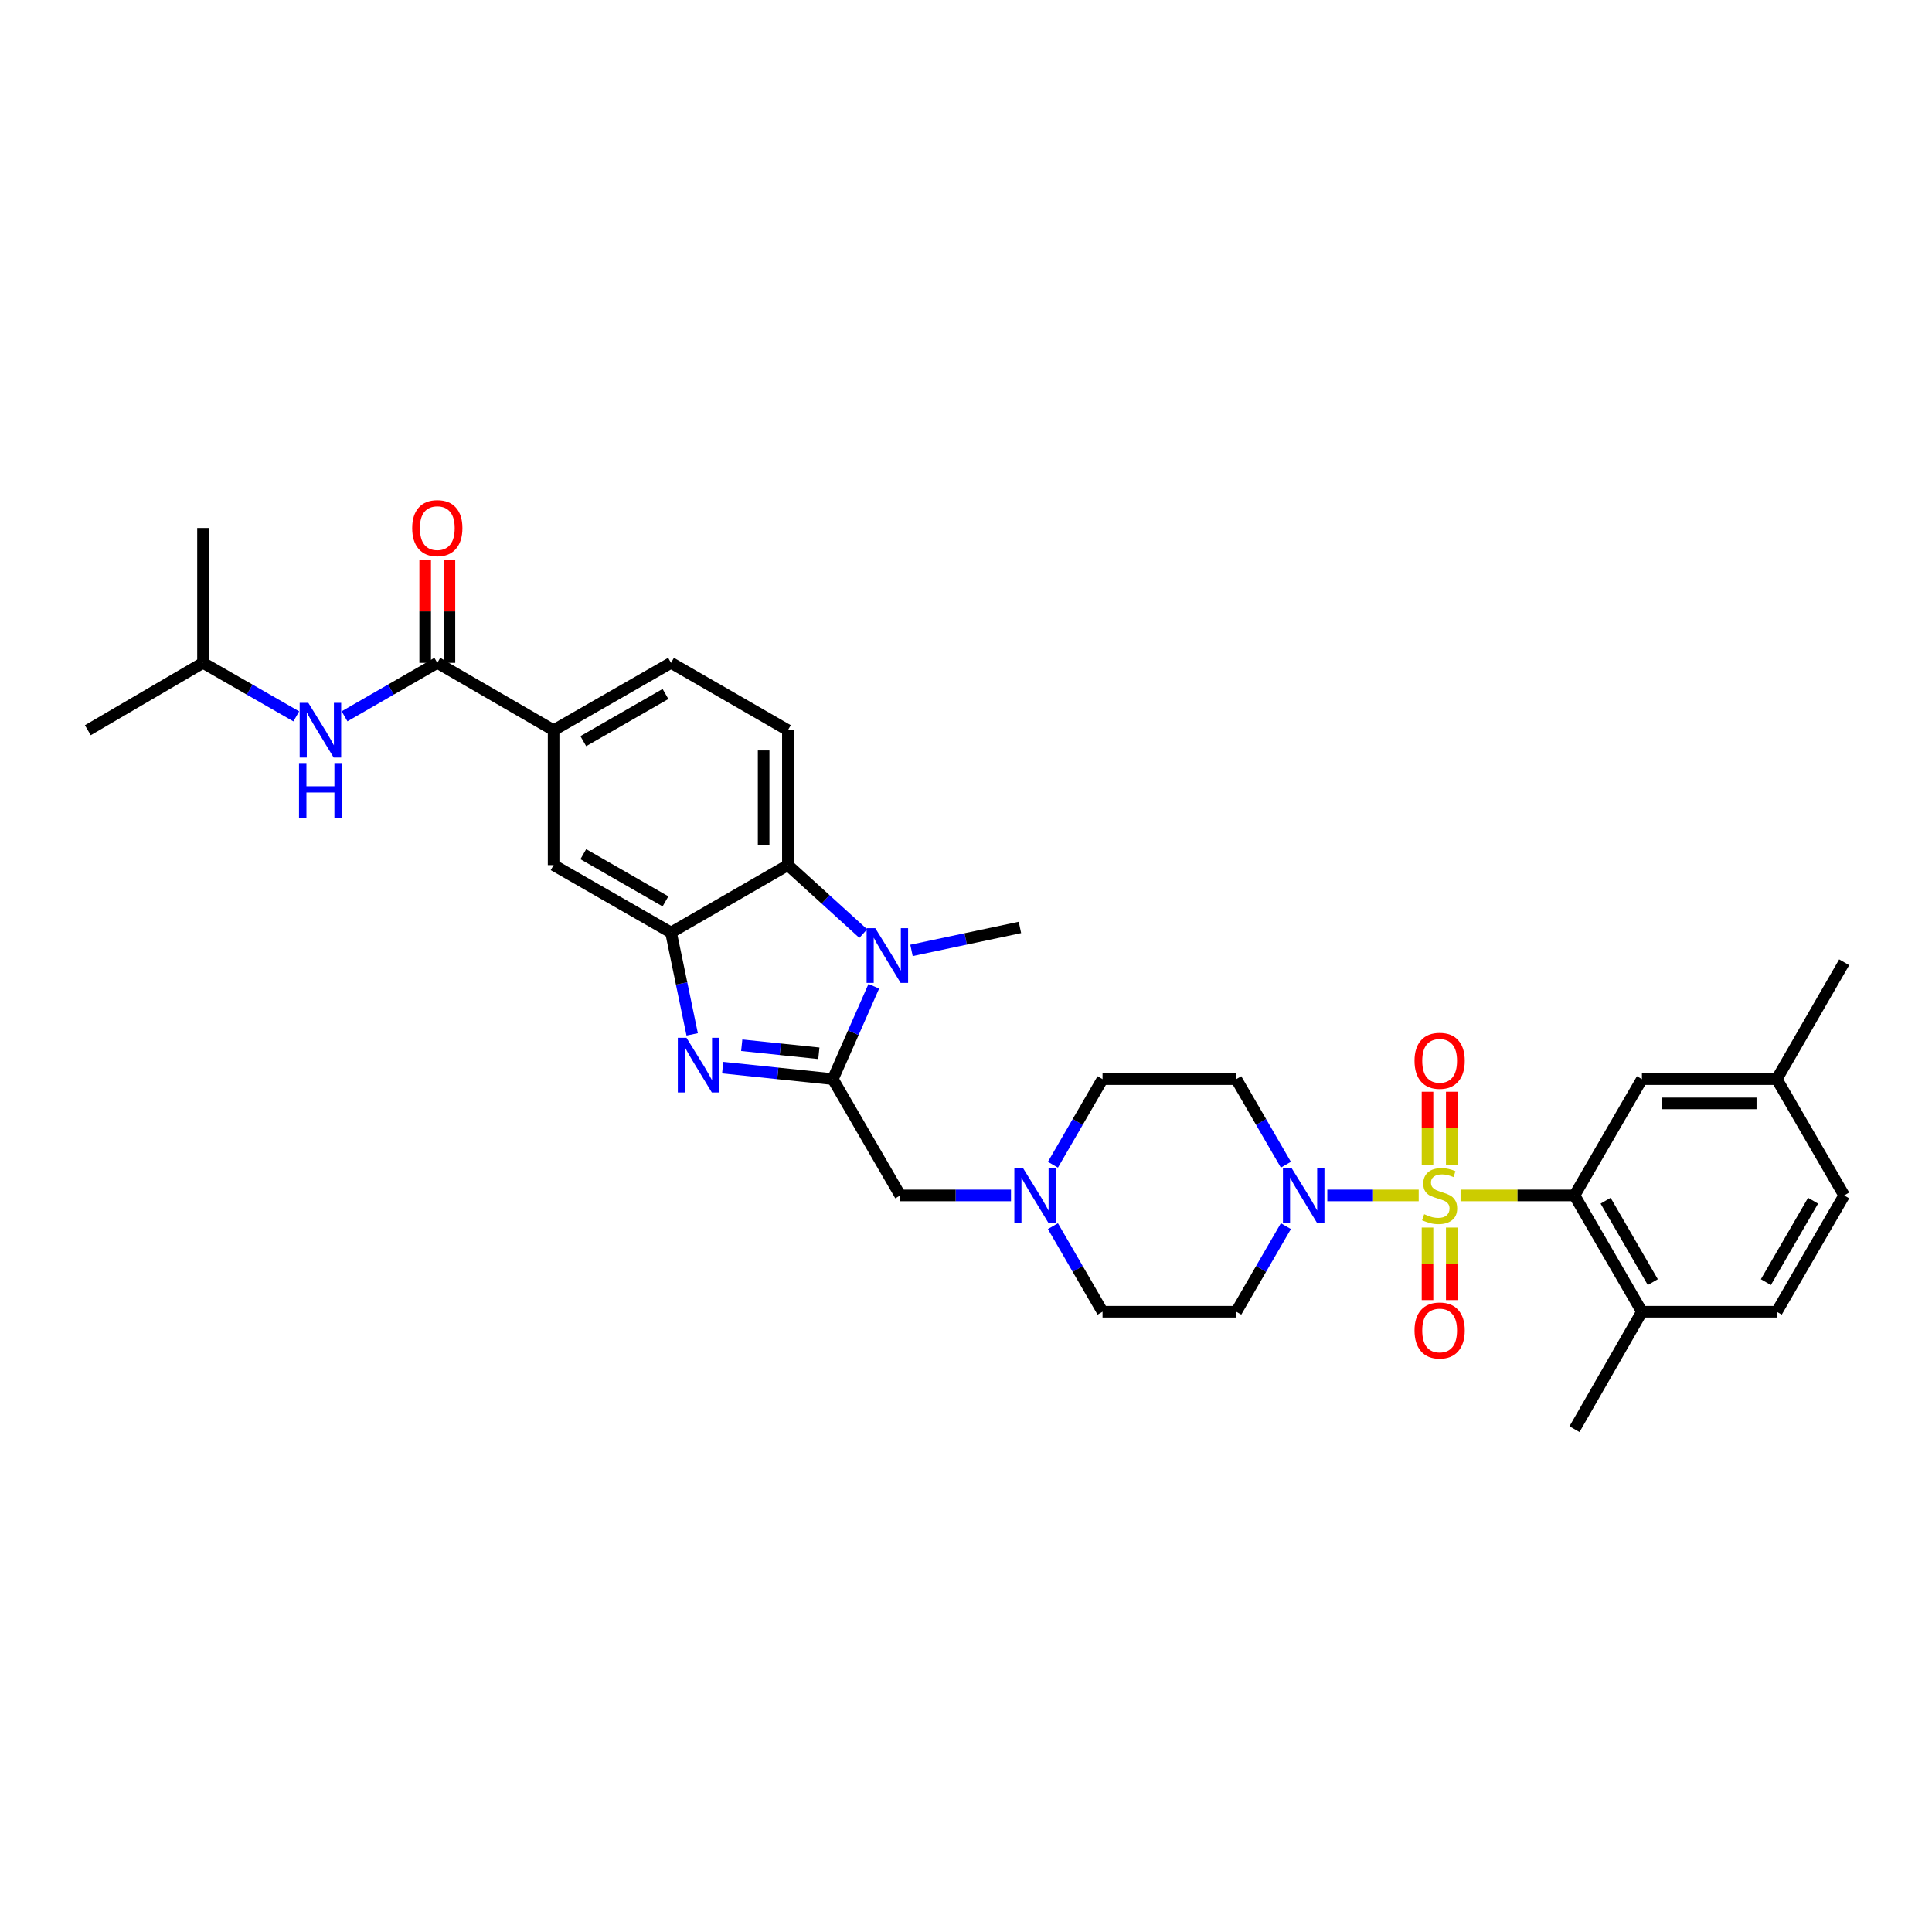 <?xml version='1.0' encoding='iso-8859-1'?>
<svg version='1.1' baseProfile='full'
              xmlns='http://www.w3.org/2000/svg'
                      xmlns:rdkit='http://www.rdkit.org/xml'
                      xmlns:xlink='http://www.w3.org/1999/xlink'
                  xml:space='preserve'
width='1000px' height='1000px' viewBox='0 0 1000 1000'>
<!-- END OF HEADER -->
<rect style='opacity:1.0;fill:#FFFFFF;stroke:none' width='1000' height='1000' x='0' y='0'> </rect>
<path class='bond-3' d='M 734.319,618.754 L 710.668,618.754' style='fill:none;fill-rule:evenodd;stroke:#CCCC00;stroke-width:6px;stroke-linecap:butt;stroke-linejoin:miter;stroke-opacity:1' />
<path class='bond-3' d='M 710.668,618.754 L 687.016,618.754' style='fill:none;fill-rule:evenodd;stroke:#0000FF;stroke-width:6px;stroke-linecap:butt;stroke-linejoin:miter;stroke-opacity:1' />
<path class='bond-5' d='M 755.983,618.754 L 785.47,618.754' style='fill:none;fill-rule:evenodd;stroke:#CCCC00;stroke-width:6px;stroke-linecap:butt;stroke-linejoin:miter;stroke-opacity:1' />
<path class='bond-5' d='M 785.47,618.754 L 814.956,618.754' style='fill:none;fill-rule:evenodd;stroke:#000000;stroke-width:6px;stroke-linecap:butt;stroke-linejoin:miter;stroke-opacity:1' />
<path class='bond-12' d='M 751.436,602.89 L 751.436,583.99' style='fill:none;fill-rule:evenodd;stroke:#CCCC00;stroke-width:6px;stroke-linecap:butt;stroke-linejoin:miter;stroke-opacity:1' />
<path class='bond-12' d='M 751.436,583.99 L 751.436,565.091' style='fill:none;fill-rule:evenodd;stroke:#FF0000;stroke-width:6px;stroke-linecap:butt;stroke-linejoin:miter;stroke-opacity:1' />
<path class='bond-12' d='M 738.88,602.89 L 738.88,583.99' style='fill:none;fill-rule:evenodd;stroke:#CCCC00;stroke-width:6px;stroke-linecap:butt;stroke-linejoin:miter;stroke-opacity:1' />
<path class='bond-12' d='M 738.88,583.99 L 738.88,565.091' style='fill:none;fill-rule:evenodd;stroke:#FF0000;stroke-width:6px;stroke-linecap:butt;stroke-linejoin:miter;stroke-opacity:1' />
<path class='bond-13' d='M 738.88,635.379 L 738.88,654.151' style='fill:none;fill-rule:evenodd;stroke:#CCCC00;stroke-width:6px;stroke-linecap:butt;stroke-linejoin:miter;stroke-opacity:1' />
<path class='bond-13' d='M 738.88,654.151 L 738.88,672.923' style='fill:none;fill-rule:evenodd;stroke:#FF0000;stroke-width:6px;stroke-linecap:butt;stroke-linejoin:miter;stroke-opacity:1' />
<path class='bond-13' d='M 751.436,635.379 L 751.436,654.151' style='fill:none;fill-rule:evenodd;stroke:#CCCC00;stroke-width:6px;stroke-linecap:butt;stroke-linejoin:miter;stroke-opacity:1' />
<path class='bond-13' d='M 751.436,654.151 L 751.436,672.923' style='fill:none;fill-rule:evenodd;stroke:#FF0000;stroke-width:6px;stroke-linecap:butt;stroke-linejoin:miter;stroke-opacity:1' />
<path class='bond-0' d='M 431.081,558.554 L 465.98,618.754' style='fill:none;fill-rule:evenodd;stroke:#000000;stroke-width:6px;stroke-linecap:butt;stroke-linejoin:miter;stroke-opacity:1' />
<path class='bond-1' d='M 431.081,558.554 L 402.572,555.579' style='fill:none;fill-rule:evenodd;stroke:#000000;stroke-width:6px;stroke-linecap:butt;stroke-linejoin:miter;stroke-opacity:1' />
<path class='bond-1' d='M 402.572,555.579 L 374.063,552.603' style='fill:none;fill-rule:evenodd;stroke:#0000FF;stroke-width:6px;stroke-linecap:butt;stroke-linejoin:miter;stroke-opacity:1' />
<path class='bond-1' d='M 423.832,545.173 L 403.875,543.09' style='fill:none;fill-rule:evenodd;stroke:#000000;stroke-width:6px;stroke-linecap:butt;stroke-linejoin:miter;stroke-opacity:1' />
<path class='bond-1' d='M 403.875,543.09 L 383.919,541.007' style='fill:none;fill-rule:evenodd;stroke:#0000FF;stroke-width:6px;stroke-linecap:butt;stroke-linejoin:miter;stroke-opacity:1' />
<path class='bond-2' d='M 431.081,558.554 L 441.679,534.518' style='fill:none;fill-rule:evenodd;stroke:#000000;stroke-width:6px;stroke-linecap:butt;stroke-linejoin:miter;stroke-opacity:1' />
<path class='bond-2' d='M 441.679,534.518 L 452.276,510.482' style='fill:none;fill-rule:evenodd;stroke:#0000FF;stroke-width:6px;stroke-linecap:butt;stroke-linejoin:miter;stroke-opacity:1' />
<path class='bond-4' d='M 358.27,535.387 L 352.794,509.03' style='fill:none;fill-rule:evenodd;stroke:#0000FF;stroke-width:6px;stroke-linecap:butt;stroke-linejoin:miter;stroke-opacity:1' />
<path class='bond-4' d='M 352.794,509.03 L 347.318,482.673' style='fill:none;fill-rule:evenodd;stroke:#000000;stroke-width:6px;stroke-linecap:butt;stroke-linejoin:miter;stroke-opacity:1' />
<path class='bond-6' d='M 446.811,483.229 L 427.311,465.502' style='fill:none;fill-rule:evenodd;stroke:#0000FF;stroke-width:6px;stroke-linecap:butt;stroke-linejoin:miter;stroke-opacity:1' />
<path class='bond-6' d='M 427.311,465.502 L 407.81,447.774' style='fill:none;fill-rule:evenodd;stroke:#000000;stroke-width:6px;stroke-linecap:butt;stroke-linejoin:miter;stroke-opacity:1' />
<path class='bond-25' d='M 471.784,491.928 L 499.847,485.986' style='fill:none;fill-rule:evenodd;stroke:#0000FF;stroke-width:6px;stroke-linecap:butt;stroke-linejoin:miter;stroke-opacity:1' />
<path class='bond-25' d='M 499.847,485.986 L 527.909,480.044' style='fill:none;fill-rule:evenodd;stroke:#000000;stroke-width:6px;stroke-linecap:butt;stroke-linejoin:miter;stroke-opacity:1' />
<path class='bond-16' d='M 665.571,602.854 L 652.73,580.704' style='fill:none;fill-rule:evenodd;stroke:#0000FF;stroke-width:6px;stroke-linecap:butt;stroke-linejoin:miter;stroke-opacity:1' />
<path class='bond-16' d='M 652.73,580.704 L 639.889,558.554' style='fill:none;fill-rule:evenodd;stroke:#000000;stroke-width:6px;stroke-linecap:butt;stroke-linejoin:miter;stroke-opacity:1' />
<path class='bond-17' d='M 665.571,634.653 L 652.73,656.803' style='fill:none;fill-rule:evenodd;stroke:#0000FF;stroke-width:6px;stroke-linecap:butt;stroke-linejoin:miter;stroke-opacity:1' />
<path class='bond-17' d='M 652.73,656.803 L 639.889,678.953' style='fill:none;fill-rule:evenodd;stroke:#000000;stroke-width:6px;stroke-linecap:butt;stroke-linejoin:miter;stroke-opacity:1' />
<path class='bond-11' d='M 347.318,482.673 L 286.546,447.774' style='fill:none;fill-rule:evenodd;stroke:#000000;stroke-width:6px;stroke-linecap:butt;stroke-linejoin:miter;stroke-opacity:1' />
<path class='bond-11' d='M 344.455,466.55 L 301.915,442.121' style='fill:none;fill-rule:evenodd;stroke:#000000;stroke-width:6px;stroke-linecap:butt;stroke-linejoin:miter;stroke-opacity:1' />
<path class='bond-35' d='M 347.318,482.673 L 407.81,447.774' style='fill:none;fill-rule:evenodd;stroke:#000000;stroke-width:6px;stroke-linecap:butt;stroke-linejoin:miter;stroke-opacity:1' />
<path class='bond-18' d='M 814.956,618.754 L 849.862,678.953' style='fill:none;fill-rule:evenodd;stroke:#000000;stroke-width:6px;stroke-linecap:butt;stroke-linejoin:miter;stroke-opacity:1' />
<path class='bond-18' d='M 831.054,621.485 L 855.489,663.625' style='fill:none;fill-rule:evenodd;stroke:#000000;stroke-width:6px;stroke-linecap:butt;stroke-linejoin:miter;stroke-opacity:1' />
<path class='bond-19' d='M 814.956,618.754 L 849.862,558.554' style='fill:none;fill-rule:evenodd;stroke:#000000;stroke-width:6px;stroke-linecap:butt;stroke-linejoin:miter;stroke-opacity:1' />
<path class='bond-15' d='M 407.81,447.774 L 407.81,377.955' style='fill:none;fill-rule:evenodd;stroke:#000000;stroke-width:6px;stroke-linecap:butt;stroke-linejoin:miter;stroke-opacity:1' />
<path class='bond-15' d='M 395.254,437.302 L 395.254,388.428' style='fill:none;fill-rule:evenodd;stroke:#000000;stroke-width:6px;stroke-linecap:butt;stroke-linejoin:miter;stroke-opacity:1' />
<path class='bond-7' d='M 226.346,343.084 L 286.546,377.955' style='fill:none;fill-rule:evenodd;stroke:#000000;stroke-width:6px;stroke-linecap:butt;stroke-linejoin:miter;stroke-opacity:1' />
<path class='bond-14' d='M 226.346,343.084 L 202.339,356.921' style='fill:none;fill-rule:evenodd;stroke:#000000;stroke-width:6px;stroke-linecap:butt;stroke-linejoin:miter;stroke-opacity:1' />
<path class='bond-14' d='M 202.339,356.921 L 178.333,370.759' style='fill:none;fill-rule:evenodd;stroke:#0000FF;stroke-width:6px;stroke-linecap:butt;stroke-linejoin:miter;stroke-opacity:1' />
<path class='bond-20' d='M 232.624,343.084 L 232.624,316.431' style='fill:none;fill-rule:evenodd;stroke:#000000;stroke-width:6px;stroke-linecap:butt;stroke-linejoin:miter;stroke-opacity:1' />
<path class='bond-20' d='M 232.624,316.431 L 232.624,289.778' style='fill:none;fill-rule:evenodd;stroke:#FF0000;stroke-width:6px;stroke-linecap:butt;stroke-linejoin:miter;stroke-opacity:1' />
<path class='bond-20' d='M 220.068,343.084 L 220.068,316.431' style='fill:none;fill-rule:evenodd;stroke:#000000;stroke-width:6px;stroke-linecap:butt;stroke-linejoin:miter;stroke-opacity:1' />
<path class='bond-20' d='M 220.068,316.431 L 220.068,289.778' style='fill:none;fill-rule:evenodd;stroke:#FF0000;stroke-width:6px;stroke-linecap:butt;stroke-linejoin:miter;stroke-opacity:1' />
<path class='bond-8' d='M 286.546,377.955 L 286.546,447.774' style='fill:none;fill-rule:evenodd;stroke:#000000;stroke-width:6px;stroke-linecap:butt;stroke-linejoin:miter;stroke-opacity:1' />
<path class='bond-36' d='M 286.546,377.955 L 347.318,343.084' style='fill:none;fill-rule:evenodd;stroke:#000000;stroke-width:6px;stroke-linecap:butt;stroke-linejoin:miter;stroke-opacity:1' />
<path class='bond-36' d='M 301.911,383.615 L 344.451,359.205' style='fill:none;fill-rule:evenodd;stroke:#000000;stroke-width:6px;stroke-linecap:butt;stroke-linejoin:miter;stroke-opacity:1' />
<path class='bond-9' d='M 544.983,634.654 L 557.827,656.803' style='fill:none;fill-rule:evenodd;stroke:#0000FF;stroke-width:6px;stroke-linecap:butt;stroke-linejoin:miter;stroke-opacity:1' />
<path class='bond-9' d='M 557.827,656.803 L 570.67,678.953' style='fill:none;fill-rule:evenodd;stroke:#000000;stroke-width:6px;stroke-linecap:butt;stroke-linejoin:miter;stroke-opacity:1' />
<path class='bond-10' d='M 523.279,618.754 L 494.63,618.754' style='fill:none;fill-rule:evenodd;stroke:#0000FF;stroke-width:6px;stroke-linecap:butt;stroke-linejoin:miter;stroke-opacity:1' />
<path class='bond-10' d='M 494.63,618.754 L 465.98,618.754' style='fill:none;fill-rule:evenodd;stroke:#000000;stroke-width:6px;stroke-linecap:butt;stroke-linejoin:miter;stroke-opacity:1' />
<path class='bond-33' d='M 544.983,602.854 L 557.827,580.704' style='fill:none;fill-rule:evenodd;stroke:#0000FF;stroke-width:6px;stroke-linecap:butt;stroke-linejoin:miter;stroke-opacity:1' />
<path class='bond-33' d='M 557.827,580.704 L 570.67,558.554' style='fill:none;fill-rule:evenodd;stroke:#000000;stroke-width:6px;stroke-linecap:butt;stroke-linejoin:miter;stroke-opacity:1' />
<path class='bond-28' d='M 153.355,370.788 L 129.212,356.936' style='fill:none;fill-rule:evenodd;stroke:#0000FF;stroke-width:6px;stroke-linecap:butt;stroke-linejoin:miter;stroke-opacity:1' />
<path class='bond-28' d='M 129.212,356.936 L 105.068,343.084' style='fill:none;fill-rule:evenodd;stroke:#000000;stroke-width:6px;stroke-linecap:butt;stroke-linejoin:miter;stroke-opacity:1' />
<path class='bond-21' d='M 407.81,377.955 L 347.318,343.084' style='fill:none;fill-rule:evenodd;stroke:#000000;stroke-width:6px;stroke-linecap:butt;stroke-linejoin:miter;stroke-opacity:1' />
<path class='bond-22' d='M 639.889,558.554 L 570.67,558.554' style='fill:none;fill-rule:evenodd;stroke:#000000;stroke-width:6px;stroke-linecap:butt;stroke-linejoin:miter;stroke-opacity:1' />
<path class='bond-23' d='M 639.889,678.953 L 570.67,678.953' style='fill:none;fill-rule:evenodd;stroke:#000000;stroke-width:6px;stroke-linecap:butt;stroke-linejoin:miter;stroke-opacity:1' />
<path class='bond-24' d='M 849.862,678.953 L 919.646,678.953' style='fill:none;fill-rule:evenodd;stroke:#000000;stroke-width:6px;stroke-linecap:butt;stroke-linejoin:miter;stroke-opacity:1' />
<path class='bond-29' d='M 849.862,678.953 L 814.956,739.746' style='fill:none;fill-rule:evenodd;stroke:#000000;stroke-width:6px;stroke-linecap:butt;stroke-linejoin:miter;stroke-opacity:1' />
<path class='bond-26' d='M 849.862,558.554 L 919.646,558.554' style='fill:none;fill-rule:evenodd;stroke:#000000;stroke-width:6px;stroke-linecap:butt;stroke-linejoin:miter;stroke-opacity:1' />
<path class='bond-26' d='M 860.33,571.11 L 909.179,571.11' style='fill:none;fill-rule:evenodd;stroke:#000000;stroke-width:6px;stroke-linecap:butt;stroke-linejoin:miter;stroke-opacity:1' />
<path class='bond-34' d='M 919.646,678.953 L 954.545,618.754' style='fill:none;fill-rule:evenodd;stroke:#000000;stroke-width:6px;stroke-linecap:butt;stroke-linejoin:miter;stroke-opacity:1' />
<path class='bond-34' d='M 914.019,663.626 L 938.448,621.486' style='fill:none;fill-rule:evenodd;stroke:#000000;stroke-width:6px;stroke-linecap:butt;stroke-linejoin:miter;stroke-opacity:1' />
<path class='bond-27' d='M 919.646,558.554 L 954.545,618.754' style='fill:none;fill-rule:evenodd;stroke:#000000;stroke-width:6px;stroke-linecap:butt;stroke-linejoin:miter;stroke-opacity:1' />
<path class='bond-30' d='M 919.646,558.554 L 954.545,498.069' style='fill:none;fill-rule:evenodd;stroke:#000000;stroke-width:6px;stroke-linecap:butt;stroke-linejoin:miter;stroke-opacity:1' />
<path class='bond-31' d='M 105.068,343.084 L 105.068,273.272' style='fill:none;fill-rule:evenodd;stroke:#000000;stroke-width:6px;stroke-linecap:butt;stroke-linejoin:miter;stroke-opacity:1' />
<path class='bond-32' d='M 105.068,343.084 L 45.455,377.955' style='fill:none;fill-rule:evenodd;stroke:#000000;stroke-width:6px;stroke-linecap:butt;stroke-linejoin:miter;stroke-opacity:1' />
<path  class='atom-0' d='M 737.158 628.474
Q 737.478 628.594, 738.798 629.154
Q 740.118 629.714, 741.558 630.074
Q 743.038 630.394, 744.478 630.394
Q 747.158 630.394, 748.718 629.114
Q 750.278 627.794, 750.278 625.514
Q 750.278 623.954, 749.478 622.994
Q 748.718 622.034, 747.518 621.514
Q 746.318 620.994, 744.318 620.394
Q 741.798 619.634, 740.278 618.914
Q 738.798 618.194, 737.718 616.674
Q 736.678 615.154, 736.678 612.594
Q 736.678 609.034, 739.078 606.834
Q 741.518 604.634, 746.318 604.634
Q 749.598 604.634, 753.318 606.194
L 752.398 609.274
Q 748.998 607.874, 746.438 607.874
Q 743.678 607.874, 742.158 609.034
Q 740.638 610.154, 740.678 612.114
Q 740.678 613.634, 741.438 614.554
Q 742.238 615.474, 743.358 615.994
Q 744.518 616.514, 746.438 617.114
Q 748.998 617.914, 750.518 618.714
Q 752.038 619.514, 753.118 621.154
Q 754.238 622.754, 754.238 625.514
Q 754.238 629.434, 751.598 631.554
Q 748.998 633.634, 744.638 633.634
Q 742.118 633.634, 740.198 633.074
Q 738.318 632.554, 736.078 631.634
L 737.158 628.474
' fill='#CCCC00'/>
<path  class='atom-2' d='M 355.316 537.14
L 364.596 552.14
Q 365.516 553.62, 366.996 556.3
Q 368.476 558.98, 368.556 559.14
L 368.556 537.14
L 372.316 537.14
L 372.316 565.46
L 368.436 565.46
L 358.476 549.06
Q 357.316 547.14, 356.076 544.94
Q 354.876 542.74, 354.516 542.06
L 354.516 565.46
L 350.836 565.46
L 350.836 537.14
L 355.316 537.14
' fill='#0000FF'/>
<path  class='atom-3' d='M 453.03 480.414
L 462.31 495.414
Q 463.23 496.894, 464.71 499.574
Q 466.19 502.254, 466.27 502.414
L 466.27 480.414
L 470.03 480.414
L 470.03 508.734
L 466.15 508.734
L 456.19 492.334
Q 455.03 490.414, 453.79 488.214
Q 452.59 486.014, 452.23 485.334
L 452.23 508.734
L 448.55 508.734
L 448.55 480.414
L 453.03 480.414
' fill='#0000FF'/>
<path  class='atom-4' d='M 668.528 604.594
L 677.808 619.594
Q 678.728 621.074, 680.208 623.754
Q 681.688 626.434, 681.768 626.594
L 681.768 604.594
L 685.528 604.594
L 685.528 632.914
L 681.648 632.914
L 671.688 616.514
Q 670.528 614.594, 669.288 612.394
Q 668.088 610.194, 667.728 609.514
L 667.728 632.914
L 664.048 632.914
L 664.048 604.594
L 668.528 604.594
' fill='#0000FF'/>
<path  class='atom-10' d='M 529.504 604.594
L 538.784 619.594
Q 539.704 621.074, 541.184 623.754
Q 542.664 626.434, 542.744 626.594
L 542.744 604.594
L 546.504 604.594
L 546.504 632.914
L 542.624 632.914
L 532.664 616.514
Q 531.504 614.594, 530.264 612.394
Q 529.064 610.194, 528.704 609.514
L 528.704 632.914
L 525.024 632.914
L 525.024 604.594
L 529.504 604.594
' fill='#0000FF'/>
<path  class='atom-13' d='M 732.158 549.064
Q 732.158 542.264, 735.518 538.464
Q 738.878 534.664, 745.158 534.664
Q 751.438 534.664, 754.798 538.464
Q 758.158 542.264, 758.158 549.064
Q 758.158 555.944, 754.758 559.864
Q 751.358 563.744, 745.158 563.744
Q 738.918 563.744, 735.518 559.864
Q 732.158 555.984, 732.158 549.064
M 745.158 560.544
Q 749.478 560.544, 751.798 557.664
Q 754.158 554.744, 754.158 549.064
Q 754.158 543.504, 751.798 540.704
Q 749.478 537.864, 745.158 537.864
Q 740.838 537.864, 738.478 540.664
Q 736.158 543.464, 736.158 549.064
Q 736.158 554.784, 738.478 557.664
Q 740.838 560.544, 745.158 560.544
' fill='#FF0000'/>
<path  class='atom-14' d='M 732.158 688.653
Q 732.158 681.853, 735.518 678.053
Q 738.878 674.253, 745.158 674.253
Q 751.438 674.253, 754.798 678.053
Q 758.158 681.853, 758.158 688.653
Q 758.158 695.533, 754.758 699.453
Q 751.358 703.333, 745.158 703.333
Q 738.918 703.333, 735.518 699.453
Q 732.158 695.573, 732.158 688.653
M 745.158 700.133
Q 749.478 700.133, 751.798 697.253
Q 754.158 694.333, 754.158 688.653
Q 754.158 683.093, 751.798 680.293
Q 749.478 677.453, 745.158 677.453
Q 740.838 677.453, 738.478 680.253
Q 736.158 683.053, 736.158 688.653
Q 736.158 694.373, 738.478 697.253
Q 740.838 700.133, 745.158 700.133
' fill='#FF0000'/>
<path  class='atom-15' d='M 159.587 363.795
L 168.867 378.795
Q 169.787 380.275, 171.267 382.955
Q 172.747 385.635, 172.827 385.795
L 172.827 363.795
L 176.587 363.795
L 176.587 392.115
L 172.707 392.115
L 162.747 375.715
Q 161.587 373.795, 160.347 371.595
Q 159.147 369.395, 158.787 368.715
L 158.787 392.115
L 155.107 392.115
L 155.107 363.795
L 159.587 363.795
' fill='#0000FF'/>
<path  class='atom-15' d='M 154.767 394.947
L 158.607 394.947
L 158.607 406.987
L 173.087 406.987
L 173.087 394.947
L 176.927 394.947
L 176.927 423.267
L 173.087 423.267
L 173.087 410.187
L 158.607 410.187
L 158.607 423.267
L 154.767 423.267
L 154.767 394.947
' fill='#0000FF'/>
<path  class='atom-21' d='M 213.346 273.352
Q 213.346 266.552, 216.706 262.752
Q 220.066 258.952, 226.346 258.952
Q 232.626 258.952, 235.986 262.752
Q 239.346 266.552, 239.346 273.352
Q 239.346 280.232, 235.946 284.152
Q 232.546 288.032, 226.346 288.032
Q 220.106 288.032, 216.706 284.152
Q 213.346 280.272, 213.346 273.352
M 226.346 284.832
Q 230.666 284.832, 232.986 281.952
Q 235.346 279.032, 235.346 273.352
Q 235.346 267.792, 232.986 264.992
Q 230.666 262.152, 226.346 262.152
Q 222.026 262.152, 219.666 264.952
Q 217.346 267.752, 217.346 273.352
Q 217.346 279.072, 219.666 281.952
Q 222.026 284.832, 226.346 284.832
' fill='#FF0000'/>
</svg>
